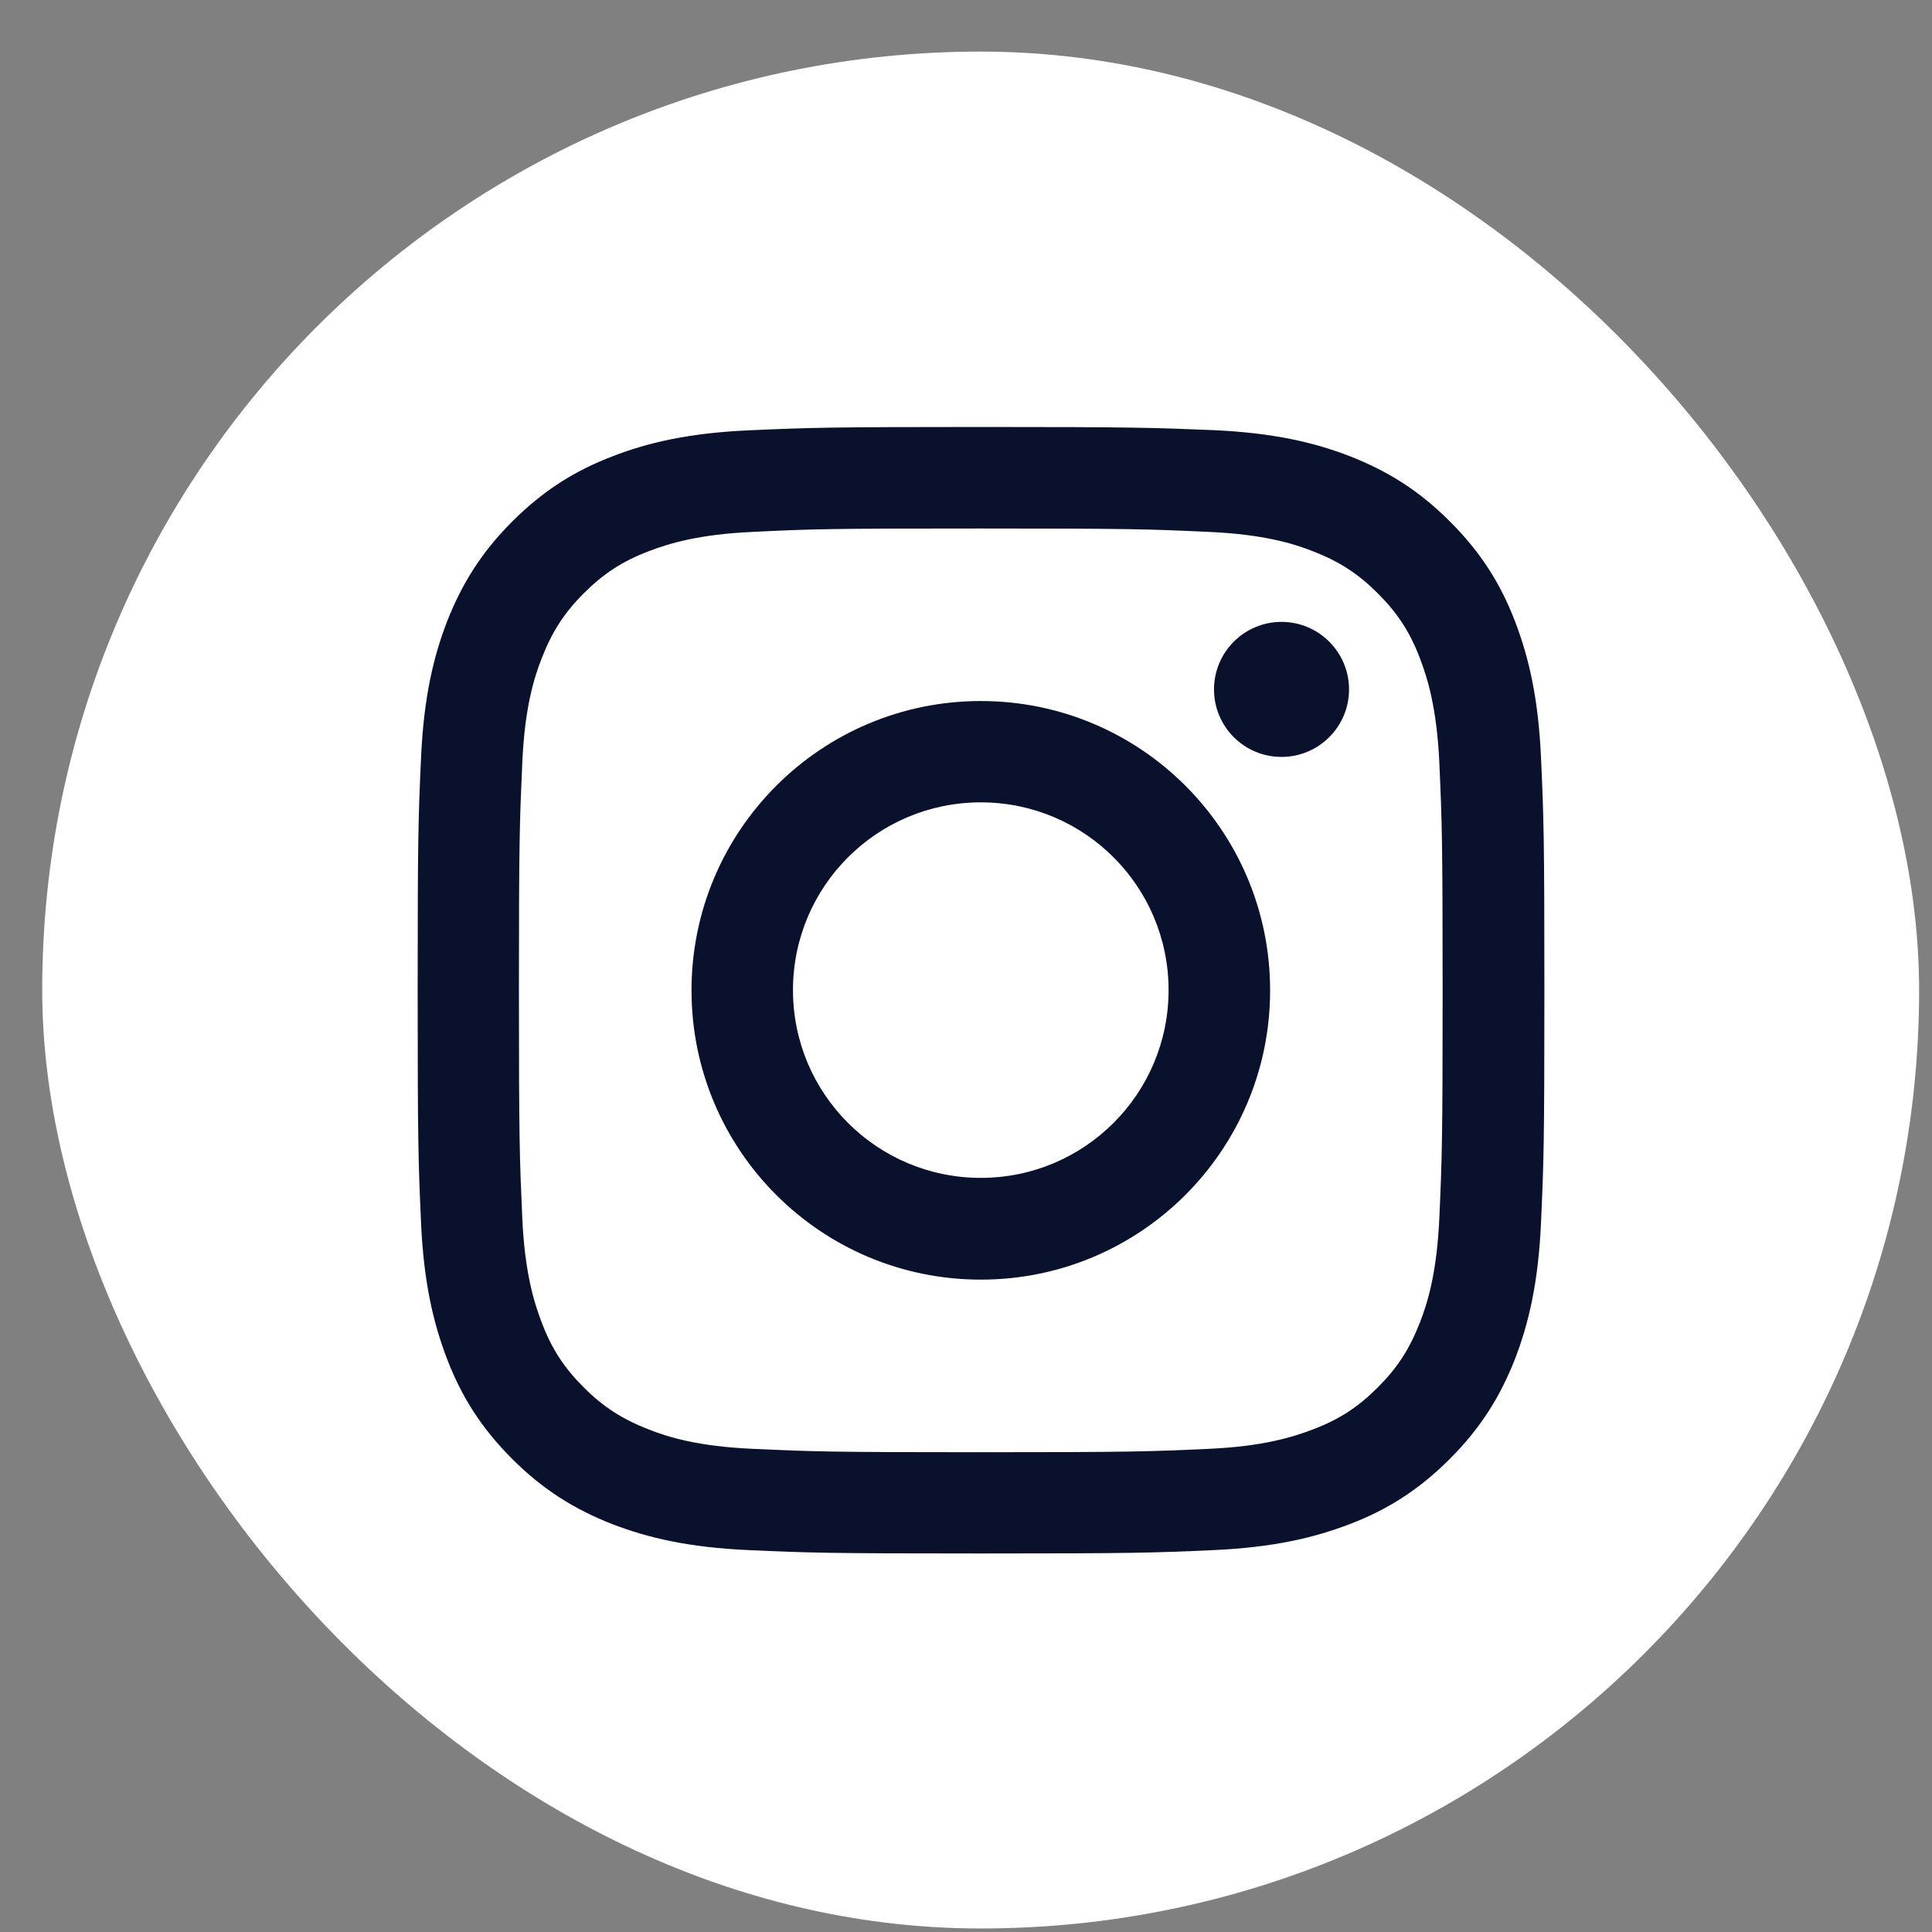 <svg width="27" height="27" viewBox="0 0 27 27" fill="none" xmlns="http://www.w3.org/2000/svg">
<rect x="0" y="0" width="27" height="27" fill="#808080" stroke="none"/>
<rect x="0.59" y="0.721" width="26.23" height="26.23" rx="13.115" fill="white"/>
<path d="M13.707 7.386C15.809 7.386 16.056 7.395 16.887 7.433C17.656 7.467 18.071 7.595 18.349 7.704C18.718 7.848 18.98 8.017 19.255 8.292C19.53 8.567 19.702 8.829 19.843 9.198C19.949 9.476 20.08 9.891 20.115 10.66C20.152 11.491 20.161 11.738 20.161 13.84C20.161 15.943 20.152 16.19 20.115 17.021C20.08 17.789 19.952 18.205 19.843 18.483C19.699 18.852 19.53 19.114 19.255 19.389C18.98 19.664 18.718 19.836 18.349 19.976C18.071 20.082 17.656 20.214 16.887 20.248C16.056 20.286 15.809 20.295 13.707 20.295C11.604 20.295 11.357 20.286 10.526 20.248C9.758 20.214 9.342 20.086 9.064 19.976C8.696 19.832 8.433 19.664 8.158 19.389C7.883 19.114 7.711 18.852 7.571 18.483C7.465 18.205 7.333 17.789 7.299 17.021C7.262 16.19 7.252 15.943 7.252 13.84C7.252 11.738 7.262 11.491 7.299 10.66C7.333 9.891 7.462 9.476 7.571 9.198C7.715 8.829 7.883 8.567 8.158 8.292C8.433 8.017 8.696 7.845 9.064 7.704C9.342 7.598 9.758 7.467 10.526 7.433C11.357 7.392 11.607 7.386 13.707 7.386ZM13.707 5.967C11.57 5.967 11.301 5.977 10.461 6.014C9.623 6.052 9.052 6.186 8.552 6.38C8.033 6.58 7.596 6.851 7.158 7.289C6.721 7.726 6.452 8.167 6.249 8.682C6.056 9.182 5.921 9.754 5.884 10.594C5.846 11.431 5.837 11.7 5.837 13.837C5.837 15.974 5.846 16.243 5.884 17.083C5.921 17.921 6.056 18.492 6.249 18.995C6.449 19.514 6.721 19.951 7.158 20.389C7.596 20.826 8.036 21.095 8.552 21.298C9.052 21.491 9.623 21.626 10.464 21.663C11.304 21.701 11.57 21.71 13.71 21.71C15.85 21.71 16.116 21.701 16.956 21.663C17.793 21.626 18.365 21.491 18.868 21.298C19.387 21.098 19.824 20.826 20.261 20.389C20.699 19.951 20.968 19.511 21.171 18.995C21.364 18.495 21.499 17.924 21.536 17.083C21.574 16.243 21.583 15.977 21.583 13.837C21.583 11.697 21.574 11.431 21.536 10.591C21.499 9.754 21.364 9.182 21.171 8.679C20.971 8.16 20.699 7.723 20.261 7.286C19.824 6.848 19.384 6.58 18.868 6.377C18.368 6.183 17.796 6.049 16.956 6.011C16.113 5.977 15.844 5.967 13.707 5.967Z" fill="#0A112D"/>
<path d="M13.707 9.797C11.476 9.797 9.664 11.606 9.664 13.84C9.664 16.074 11.473 17.883 13.707 17.883C15.941 17.883 17.75 16.074 17.75 13.84C17.75 11.606 15.941 9.797 13.707 9.797ZM13.707 16.461C12.257 16.461 11.082 15.287 11.082 13.837C11.082 12.387 12.257 11.213 13.707 11.213C15.156 11.213 16.331 12.387 16.331 13.837C16.331 15.287 15.156 16.461 13.707 16.461Z" fill="#0A112D"/>
<path d="M17.909 10.578C18.43 10.578 18.853 10.156 18.853 9.635C18.853 9.114 18.43 8.691 17.909 8.691C17.388 8.691 16.966 9.114 16.966 9.635C16.966 10.156 17.388 10.578 17.909 10.578Z" fill="#0A112D"/>
</svg>

